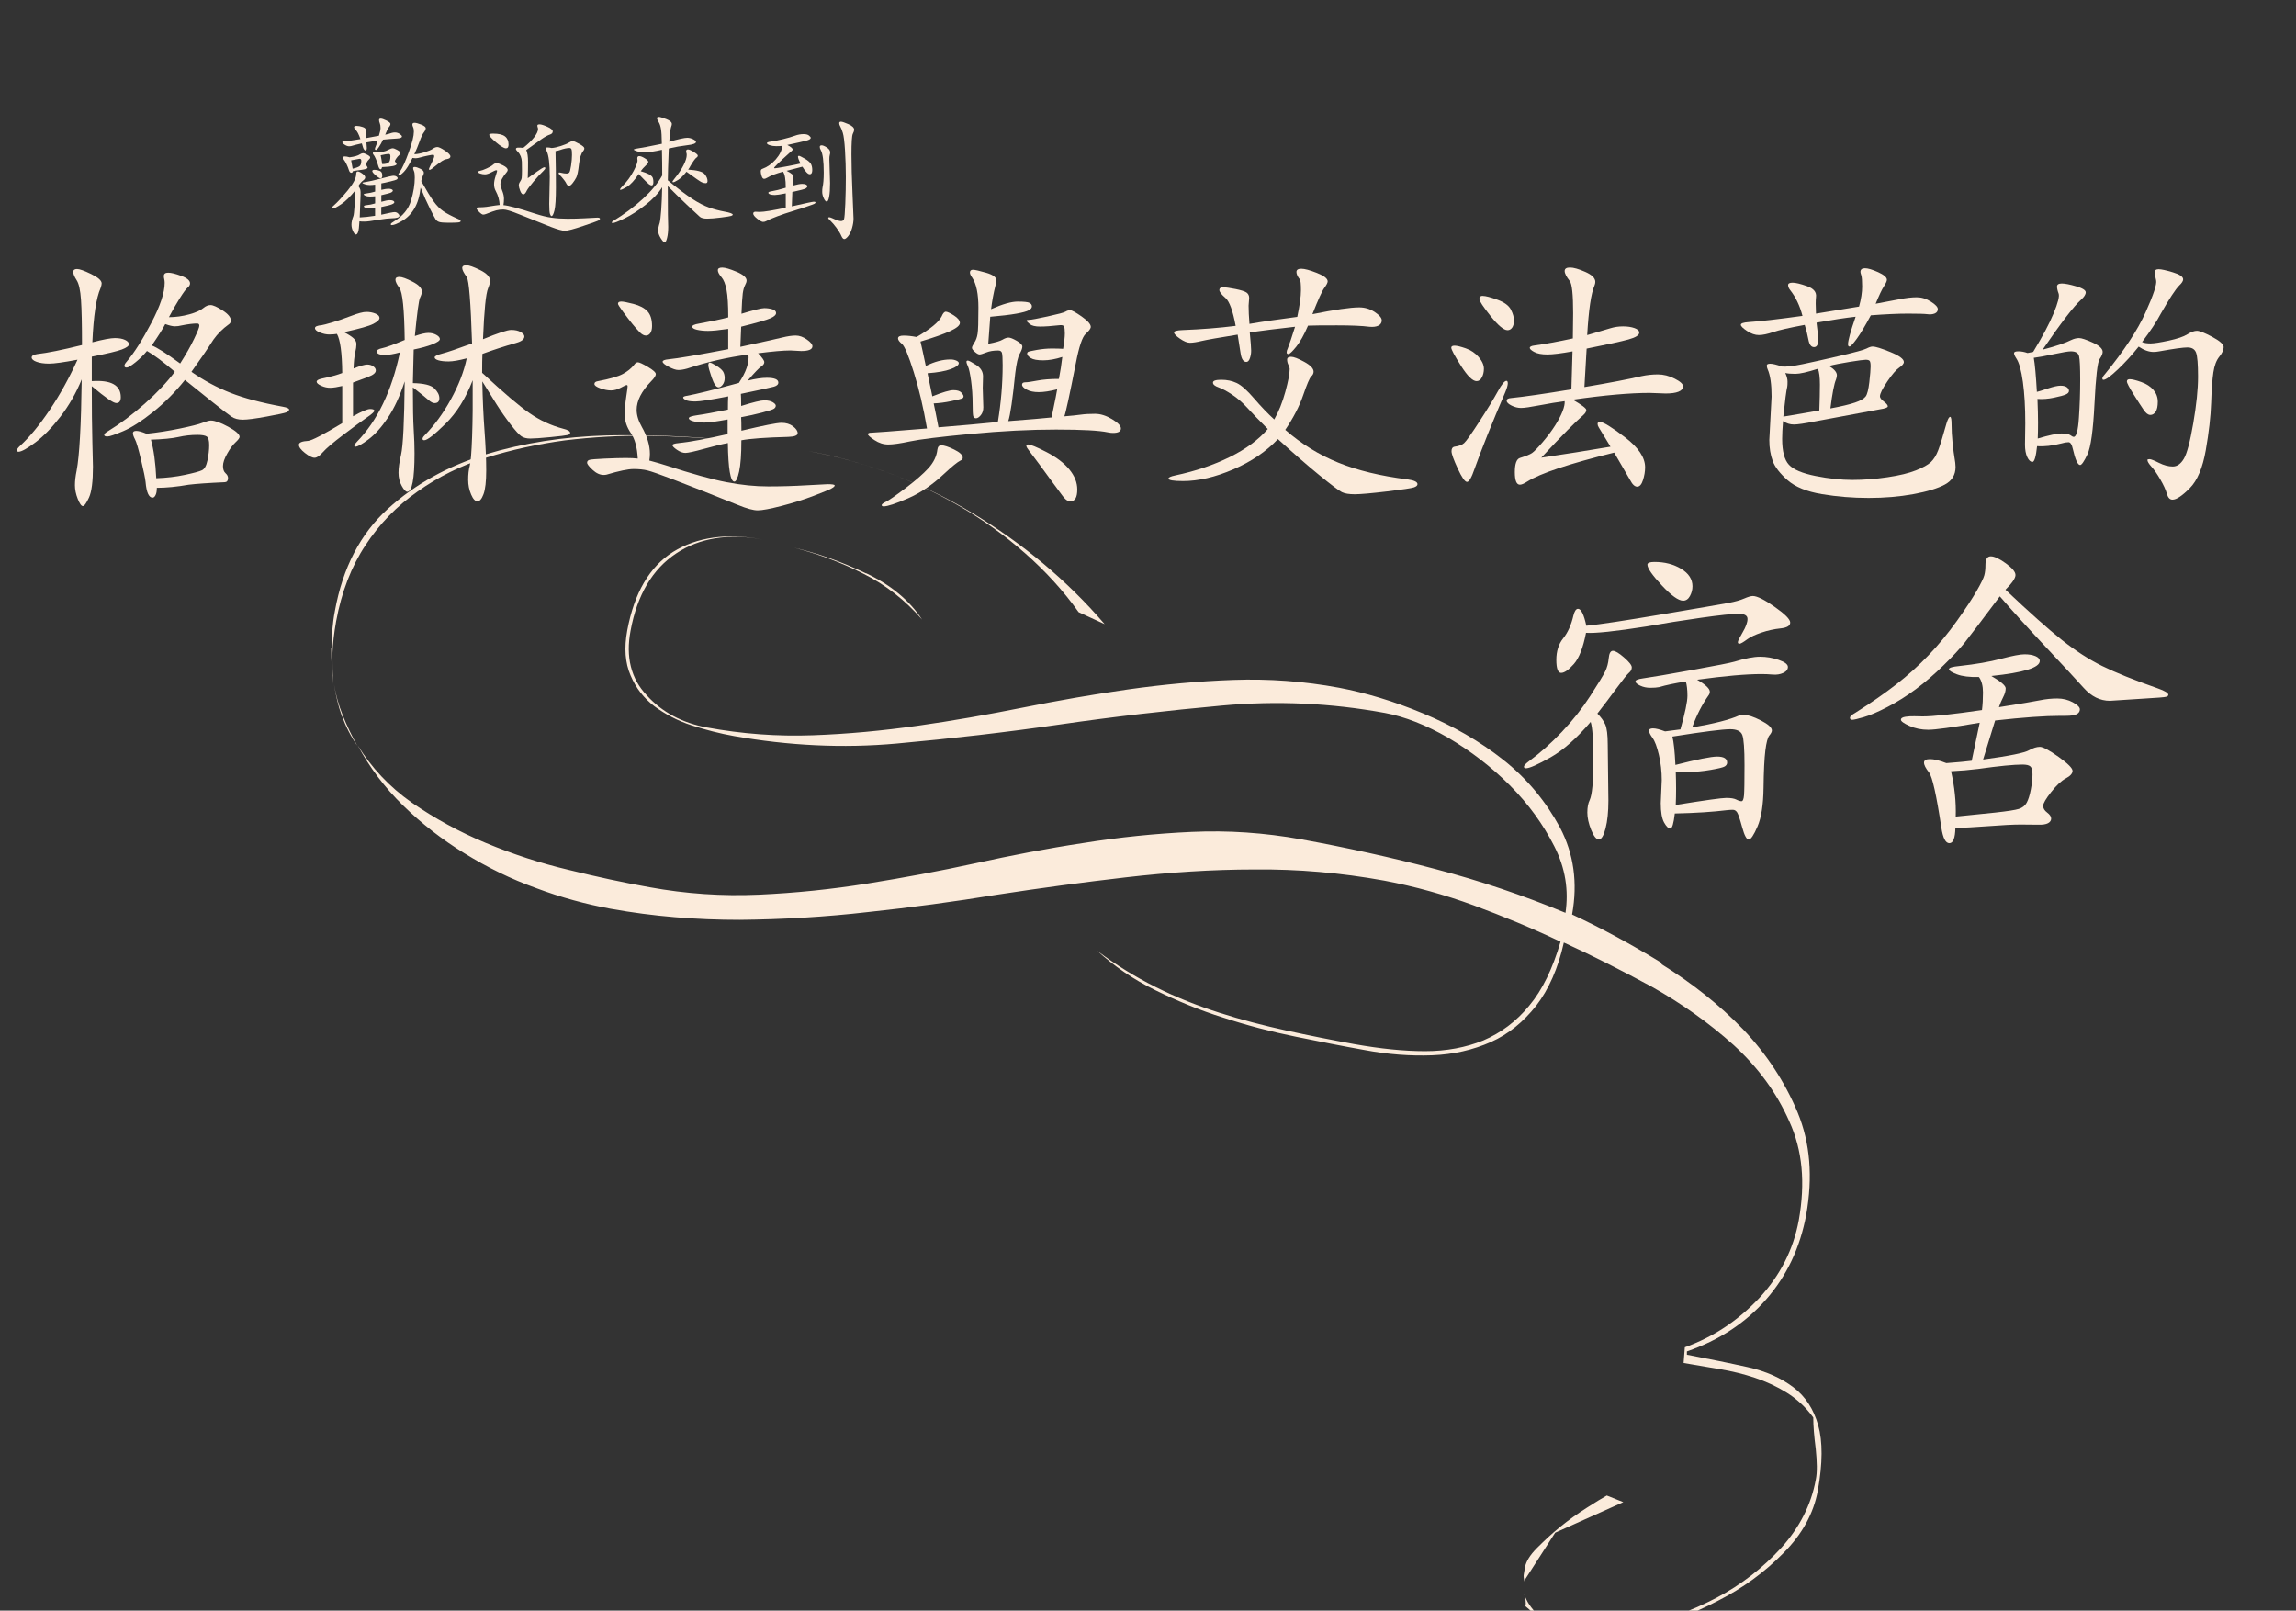 <?xml version="1.0" encoding="UTF-8"?>
<svg xmlns="http://www.w3.org/2000/svg" width="556" height="390" viewBox="0 0 556 390">
  <rect x="0" y="0" width="556" height="390" fill="#333333" stroke="none"/>
  <defs>
    <style>
      .cls-1 {
        fill: #fbebdb;
        stroke-width: 0px;
      }
    </style>
  </defs>
  <g id="swirl">
    <path class="cls-1" d="m80.3,157.03c0-2.9.2-6,.8-9.1,1.9-10.5,6.2-18.7,12.8-24.7,6.6-6,14.6-10.4,23.7-13.2,9.2-2.8,19-4.3,29.4-4.6,10.4-.2,20.4.2,29.9,1.2-6.4-.6-13.1-1-19.9-1.1-6.8-.1-13.5.3-20.2,1.1-6.6.9-13,2.3-19.1,4.2-6.1,1.9-11.7,4.7-16.6,8.2-5,3.5-9.2,7.8-12.6,13-3.4,5.1-5.8,11.3-7.1,18.4-.5,2.8-.8,5.4-.9,7.8,0,2.5,0,4.9.2,7.4-.3-2.9-.5-5.8-.5-8.7h0l.1.1Zm2.5,16.4c-.9-2.5-1.5-5.1-1.9-7.7.4,2.5,1.1,5,2.1,7.5s2.2,5,3.5,7.3c-1.6-2.3-2.8-4.7-3.7-7.2v.1Zm319.5,60c7.4,4.6,14,9.8,19.8,15.8,5.7,6,10.1,12.7,13.2,20.1,3.1,7.5,3.7,15.7,2.1,24.8-1.5,8-4.7,14.8-9.7,20.5s-11.4,9.9-19.2,12.6v.8c5.2,1,10.2,2,14.7,3s8.2,2.7,11.1,4.9c2.9,2.2,4.9,5.3,6,9.2,1.1,3.9,1.1,9.2-.1,15.8-1,5.5-3.8,10.6-8.3,15.1-4.5,4.6-9.8,8.5-15.9,11.6-6.1,3.2-12.3,5.5-18.9,6.9-6.5,1.4-12.3,1.7-17.4.8-2.3-.4-4.2-1.2-5.6-2.4-1.4-1.2-3-2.5-4.7-4,.2-.8,0-1.8-.3-3,.5,1.8,1.7,3.5,3.4,5.2,1.8,1.7,3.5,2.7,5.1,3,5.8,1.1,12,.9,18.8-.4,6.7-1.3,13.1-3.6,19.2-6.8,6.1-3.2,11.3-7.3,15.8-12.2,4.4-4.9,7.2-10.4,8.3-16.4.4-1.9.3-4.4,0-7.5-.4-3.1-.6-5.6-.6-7.6-1.8-2.5-4-4.5-6.4-6s-5-2.7-7.7-3.6-5.5-1.6-8.5-2.1-5.9-1-8.8-1.5l.3-3.8c6.9-2.5,12.8-6.4,18-11.9,5.1-5.5,8.3-11.8,9.6-18.9,1.6-9,.9-16.9-2.3-23.9-3.1-7-7.6-13.1-13.5-18.5-5.9-5.3-12.5-10-19.8-14.1-7.4-4-14.5-7.6-21.3-10.7-1.4,6.3-3.7,11.4-6.7,15.3-3.1,3.9-6.7,6.9-11,8.8-4.3,1.9-9,3-14.2,3.2s-10.7-.2-16.5-1.3c-5.1-.9-10.6-2-16.5-3.2s-11.7-2.7-17.5-4.6c-5.8-1.8-11.3-4.1-16.6-6.7-5.3-2.6-9.9-5.8-14-9.5,4.5,3.4,9.2,6.3,14.2,8.8s10.1,4.5,15.4,6.2,10.7,3.1,16.2,4.3,11,2.3,16.5,3.3c6.2,1.1,11.9,1.7,17.1,1.7s9.9-.9,14.1-2.6c4.2-1.8,8-4.6,11.1-8.4,3.2-3.8,5.7-9,7.6-15.5-6.9-3.3-14-6.2-21-8.8-7.1-2.6-14.3-4.6-21.7-6-10.5-1.9-20.9-2.8-31.3-2.7-10.4,0-20.8.7-31.2,1.9-10.4,1.2-20.8,2.6-31.2,4.2-10.4,1.7-20.8,3.1-31.2,4.2-10.4,1.2-20.8,1.8-31.2,1.9-10.4,0-20.8-.8-31.3-2.7-5.9-1.1-11.9-2.7-18-5-6.1-2.2-11.8-5-17.3-8.4-5.4-3.3-10.4-7.2-14.9-11.6-4.5-4.4-8.1-9.2-11-14.6,3.3,5.4,7.7,10.1,13.1,13.9,5.5,3.8,11.5,7.1,18,9.8s13.2,4.9,20,6.5c6.9,1.7,13.4,3.1,19.6,4.2,8.8,1.6,17.6,2.2,26.5,1.8,8.8-.4,17.6-1.3,26.3-2.7s17.4-3,26.1-4.9c8.7-1.9,17.4-3.6,26.1-4.9,8.7-1.4,17.5-2.3,26.3-2.7s17.6.2,26.5,1.8c11,2,21.9,4.4,32.5,7.2,10.7,2.8,21.1,6.3,31.5,10.6.8-5.4,0-10.8-2.7-16.1s-6.2-10.2-10.8-14.8c-4.5-4.5-9.5-8.3-14.9-11.5-5.4-3.1-10.5-5.1-15.3-6-13.1-2.4-26.2-3-39.4-1.8-13.2,1.2-26.3,2.7-39.4,4.6-13.1,1.9-26.2,3.4-39.4,4.6-13.2,1.2-26.3.5-39.4-1.8-3.4-.6-6.9-1.5-10.3-2.6-3.4-1.1-6.4-2.7-9-4.6-2.6-2-4.5-4.4-5.8-7.5-1.3-3-1.6-6.6-.8-10.9,1.7-9.1,5.4-15.4,11.1-19,5.8-3.6,13-4.6,21.7-3-8.3-1.5-15.3-.4-21,3.4s-9.4,10-11,18.7c-1.2,6.3.1,11.6,3.9,15.6,3.7,4.1,8.6,6.7,14.5,7.8,8.7,1.6,17.2,2.2,25.7,1.9,8.5-.3,16.9-1.1,25.4-2.3s17-2.7,25.5-4.4c8.5-1.7,17-3.2,25.5-4.4s17-2,25.5-2.3,17,.3,25.6,1.9c6.3,1.2,13.1,3.2,20.3,6.2,7.2,3,13.7,6.7,19.5,11.3,5.8,4.6,10.3,10.1,13.7,16.4,3.3,6.3,4.3,13.3,2.9,21,7.1,3.3,14.3,7.2,21.8,11.8h0l-.2.2Zm-167-109.3c12.3,7.4,23.1,16.4,32.2,27l-6.3-2.9c-3.7-5.2-8.1-10-13-14.3s-10.2-8.1-15.9-11.4-11.7-6.1-17.9-8.3c-6.2-2.2-12.4-3.9-18.6-5,14,2.6,27.2,7.5,39.5,14.9h0Zm-25.5,14.7c5.9,2.8,10.4,6.5,13.5,11.2-4.1-4.7-8.8-8.4-14.2-11.1-5.3-2.7-10.9-4.8-16.8-6.3,5.7,1.3,11.5,3.4,17.4,6.2h.1Zm159.2,242.4l.3-1.8c.3-1.4,1.2-2.9,2.9-4.6,1.7-1.7,3.5-3.4,5.6-5.1s4.2-3.2,6.4-4.6c2.2-1.4,3.8-2.4,4.9-3l4,1.6-16.5,7.4-7.4,11.5v.4c-.2-.7-.3-1.4-.2-1.8h0Z"/>
  </g>
  <g id="tw">
    <g>
      <path class="cls-1" d="m90.85,44.71c-.49.07-.93.1-1.33.1s-.79-.07-1.18-.2c-.39-.13-.58-.24-.58-.32s.32-.16.95-.25c.63-.09,1.81-.36,3.54-.81,1.73-.45,2.74-.68,3.04-.68s.54.07.73.2c.19.13.28.26.28.38s-.07.23-.22.33c-.14.1-.67.26-1.58.48-.91.22-1.63.38-2.16.47v1.56c.78-.18,1.34-.27,1.68-.27s.62.04.81.13c.2.09.3.2.3.33s-.12.27-.35.42c-.23.14-1.05.37-2.44.68v1.6c.95-.27,1.62-.4,2.01-.4s.68.05.86.15c.19.1.28.23.28.38s-.19.32-.58.48c-.39.17-1.25.38-2.58.65v1.86c1.82-.42,2.89-.63,3.21-.63s.6.11.83.32c.23.21.35.4.35.58,0,.38-.63.58-1.9.6-.6,0-1.67.12-3.23.37-1.6.29-2.69.43-3.29.43s-1.02-.02-1.26-.07c-.07,1.31-.17,2.17-.32,2.58-.14.41-.32.62-.53.62s-.44-.26-.7-.78c-.25-.52-.38-1.06-.38-1.63s.15-1.26.47-2.08c.09-.24.18-1.05.28-2.41.1-1.36.14-2.6.12-3.71-1.18,1.46-2.28,2.55-3.33,3.26s-1.74,1.06-2.09,1.06c-.13,0-.2-.05-.2-.17s.14-.29.43-.53c.86-.75,1.99-1.97,3.38-3.64,1.38-1.67,2.08-3.01,2.08-4.01,0-.42.13-.63.38-.63s.62.17,1.1.52c.48.34.71.65.71.91s-.18.53-.53.78c-.35.25-.73.69-1.13,1.31.27.38.43.69.48.93.06.24.07.69.05,1.33l-.2,5.35c1.04-.04,2.28-.18,3.72-.4v-1.86c-.38.04-.76.07-1.16.07s-.76-.04-1.08-.13c-.32-.09-.48-.21-.48-.37s.27-.25.8-.3c.53-.04,1.17-.18,1.93-.4v-1.73c-.42.04-.85.07-1.28.07s-.79-.06-1.06-.18c-.28-.12-.42-.24-.42-.35s.27-.19.8-.25c.53-.06,1.19-.19,1.96-.42v-1.7Zm.9-11.84c.27-.82.4-1.46.4-1.91s-.06-.83-.18-1.11c-.12-.29-.18-.55-.18-.78s.14-.35.42-.35.74.16,1.38.47c.64.31.96.58.96.81s-.12.49-.37.78c-.24.29-.54.9-.9,1.83.35-.07.61-.12.76-.17.62-.24,1.15-.37,1.58-.37s.83.12,1.18.37c.35.24.53.44.53.6,0,.29-.39.45-1.16.5-1.26.07-2.41.16-3.42.27-.31.67-.63,1.25-.96,1.75-.33.5-.58.75-.75.75s-.25-.08-.25-.23.07-.37.2-.65c.13-.28.29-.75.47-1.41l-2.73.47.1,1.36c0,.4-.12.6-.37.6-.09,0-.19-.09-.32-.27-.12-.18-.21-.38-.27-.61-.06-.23-.14-.52-.25-.85-1.22.27-1.96.45-2.23.55s-.55.15-.86.15-.66-.12-1.05-.37c-.39-.24-.58-.45-.58-.63s.27-.27.81-.27,1.73-.15,3.57-.47c-.4-1.17-.79-1.92-1.16-2.23-.24-.24-.37-.47-.37-.67s.21-.3.63-.3.91.09,1.48.28c.56.19.83.5.78.95-.04.44-.04,1.02,0,1.73l3.09-.57Zm-7.12,5.22c1.22-.15,2.06-.4,2.53-.73.29-.18.54-.27.75-.27s.55.13,1.03.38c.48.26.71.47.71.63s-.09.33-.27.48c-.44.4-.67.82-.67,1.26,0,.16.05.3.15.43.1.13.15.24.15.33,0,.22-.49.39-1.46.52-.98.12-1.67.23-2.09.32-.07.27-.19.4-.37.4-.27,0-.47-.22-.6-.65-.13-.43-.32-.9-.56-1.4-.24-.5-.45-.85-.62-1.05-.17-.2-.25-.39-.25-.58s.15-.28.45-.28.67.07,1.11.2Zm.76,2.76c.93-.22,1.51-.45,1.75-.68.23-.23.35-.65.35-1.25,0-.31-.14-.47-.43-.47l-2.03.37.37,2.03Zm5.29.27c.22,0,.51.04.86.12.35.08.62.21.78.4.17.19.25.49.25.91s-.13.63-.38.63-.66-.24-1.21-.71c-.55-.48-.83-.82-.83-1.03s.18-.32.53-.32Zm.7-4.22c1.24-.11,2.04-.28,2.39-.5.62-.33,1.06-.5,1.31-.5s.63.14,1.13.42c.5.28.75.52.75.71s-.11.38-.32.55c-.21.17-.43.42-.66.75-.23.33-.35.56-.35.7,0,.09.07.19.2.3.13.11.2.24.2.4,0,.4-1.18.64-3.52.73-.07.35-.18.53-.33.53-.24,0-.44-.29-.6-.88-.16-.59-.35-1.14-.58-1.66-.23-.52-.41-.84-.53-.96-.12-.12-.18-.25-.18-.38,0-.2.12-.3.37-.3s.49.03.73.1Zm1.16,2.83c.73,0,1.25-.12,1.55-.35.3-.23.45-.75.45-1.55,0-.38-.13-.56-.4-.56-.35,0-1.01.11-1.96.33.11.49.23,1.2.37,2.13Zm9.31,5.69c-.22,2.04-.71,3.71-1.48,5.02-.76,1.31-1.74,2.31-2.93,3.01-1.19.7-2.03,1.05-2.54,1.05-.18,0-.27-.07-.27-.22s.28-.38.83-.71c2.11-1.29,3.46-2.95,4.07-4.99.61-2.04.91-3.9.91-5.59,0-.78-.07-1.3-.2-1.58-.13-.28-.2-.51-.2-.7s.14-.28.42-.28.71.14,1.3.42c.59.28.88.6.88.98,0,.18-.08.44-.25.78-.17.34-.29.76-.38,1.25,1.24,2.22,2.23,3.84,2.98,4.87.74,1.03,1.52,1.83,2.34,2.39.82.57,2.03,1.2,3.62,1.91.4.16.6.32.6.5s-.21.29-.63.33c-.42.04-1.2.07-2.33.07s-1.88-.07-2.26-.2c-.38-.13-.66-.35-.86-.66s-.66-1.18-1.38-2.61c-.72-1.43-1.47-3.11-2.24-5.04Zm-1.96-7.18c-.8,1.64-1.49,2.76-2.08,3.36-.59.6-1,.9-1.25.9-.09,0-.13-.06-.13-.18s.13-.37.4-.75c.62-.89,1.34-2.47,2.16-4.74.82-2.27,1.23-3.92,1.23-4.94,0-.49-.06-.85-.18-1.1-.12-.24-.18-.45-.18-.63,0-.29.17-.43.52-.43s.88.14,1.61.43,1.1.58,1.1.88-.15.64-.45,1.01c-.3.38-.64,1.1-1.03,2.18-.39,1.08-.81,2.11-1.28,3.11.71-.02,1.53-.18,2.48-.47.94-.29,1.61-.57,1.99-.85.39-.28.76-.42,1.11-.42s.97.29,1.85.88c.88.59,1.31,1.05,1.31,1.4s-.31.56-.93.65c-.33.04-.71.2-1.13.47-.42.27-1.22.88-2.39,1.83-.27.2-.45.3-.57.3s-.17-.05-.17-.17.05-.28.17-.5c.73-1.46,1.1-2.33,1.1-2.59s-.09-.4-.27-.4-.59.07-1.25.2c-.65.13-1.24.27-1.75.42-.51.14-.89.22-1.15.22s-.54-.02-.85-.07Z"/>
      <path class="cls-1" d="m121.91,49.67c1.29.11,3.81.79,7.58,2.03,1.55.51,2.92.85,4.11,1.01,1.19.17,2.45.25,3.81.25s2.68-.03,3.99-.1l3.26-.17c.42,0,.63.1.63.3,0,.11-.09.23-.27.35-.18.12-1.43.58-3.76,1.36-2.33.79-3.81,1.18-4.46,1.18s-1.77-.31-3.39-.93l-7.68-3.06c-1.91-.78-3.18-1.16-3.82-1.16s-1.22.07-1.73.2c-.51.13-1.32.42-2.43.86-.29.11-.54.17-.75.17s-.53-.21-.95-.62c-.42-.41-.63-.69-.63-.83s.06-.23.18-.27c.12-.03.37-.05.75-.05.78,0,1.97-.14,3.59-.43.27-.04.62-.09,1.06-.13-.07-1.22-.39-2.35-.96-3.39-.27-.49-.4-1.02-.4-1.6s.12-1.24.37-1.99c.24-.75.37-1.18.37-1.28s-.08-.15-.23-.15-.54.17-1.16.5c-.62.33-1.14.5-1.55.5s-.8-.07-1.18-.2c-.38-.13-.56-.26-.56-.38s.18-.22.55-.28.9-.26,1.61-.58c.71-.32,1.21-.61,1.51-.88s.6-.4.9-.4.82.18,1.56.55c.74.37,1.11.74,1.11,1.11,0,.16-.07.31-.2.47-1.04,1.22-1.56,2.21-1.56,2.96,0,.33.14.86.43,1.58.29.72.43,1.36.43,1.91s-.04,1.09-.13,1.6Zm-2.49-17.32c1.35,0,2.31.23,2.88.68.57.45.85,1.11.85,1.98,0,.6-.21.9-.63.9-.47,0-1.26-.48-2.38-1.43-1.12-.95-1.68-1.57-1.68-1.86,0-.18.32-.27.96-.27Zm7.28,3.46c1.15-.91,2.04-1.77,2.66-2.58.62-.81.93-1.48.93-2.01,0-.11-.03-.23-.08-.37-.06-.13-.08-.29-.08-.47s.18-.27.55-.27.99.19,1.86.58c.88.39,1.31.76,1.31,1.13s-.24.62-.71.77-1.14.5-1.98,1.08c-.84.58-2.08,1.46-3.72,2.66.29.64.43,1.6.43,2.88s-.02,2.59-.07,3.94c1.82-1.31,2.91-2.08,3.29-2.31.38-.23.63-.35.76-.35s.2.07.2.22-.16.37-.47.68c-.73.69-1.53,1.55-2.39,2.59-.86,1.04-1.4,1.75-1.6,2.13-.29.64-.58.96-.86.96s-.54-.29-.77-.88c-.22-.59-.33-1.02-.33-1.31s.1-.59.32-.9c.21-.31.34-.59.38-.85.04-.25.07-.88.07-1.86s-.01-1.7-.03-2.14c-.02-.44-.11-.87-.27-1.28-.16-.41-.39-.77-.7-1.08-.31-.31-.47-.54-.47-.7,0-.22.2-.33.6-.33s.79.02,1.16.07Zm6.85.03c.64-.04,1.41-.21,2.29-.5.89-.29,1.52-.55,1.9-.8.38-.24.7-.37.96-.37s.8.23,1.6.68c.8.45,1.2.8,1.2,1.05s-.09.47-.27.67c-.51.58-.85,1.66-1.03,3.26-.18,1.6-.39,2.63-.63,3.11-.24.48-.54.94-.9,1.4-.35.45-.66.68-.91.68s-.5-.28-.75-.83c-.11-.2-.32-.49-.63-.88-.31-.39-.57-.68-.78-.88-.21-.2-.32-.37-.32-.52s.13-.18.4-.12c.66.16,1.15.23,1.46.23s.54-.08.7-.23c.15-.15.3-.72.45-1.7.14-.98.22-1.83.22-2.56s-.04-1.2-.13-1.4c-.09-.2-.25-.3-.5-.3s-.58.04-1,.13c-.42.09-.81.2-1.16.33-.35.13-.75.23-1.2.3.07,3.04.1,5.95.1,8.74s-.12,4.65-.35,5.59c-.23.93-.47,1.4-.71,1.4-.13,0-.26-.17-.38-.52-.12-.34-.18-1.15-.18-2.41l.13-6.55c0-3.19-.25-5.29-.76-6.28-.13-.27-.2-.48-.2-.63s.13-.23.4-.23.6.04,1,.13Z"/>
      <path class="cls-1" d="m160.31,36.27c-1.8.4-3.13.6-4.01.6s-1.56-.08-2.06-.25c-.5-.17-.75-.29-.75-.38s.17-.17.5-.23l2.49-.43c1.35-.27,2.62-.52,3.79-.76-.02-1.75-.09-2.97-.22-3.66-.12-.69-.31-1.24-.57-1.65s-.38-.71-.38-.91.14-.3.43-.3.89.18,1.8.53c.91.35,1.36.75,1.36,1.2,0,.18-.07.44-.2.8-.16.53-.3,1.7-.43,3.49,2.26-.64,3.71-.96,4.36-.96.47,0,.94.12,1.41.35.48.23.71.45.71.65,0,.38-.73.65-2.18.81-1.45.17-2.92.43-4.41.78-.16,3.97-.23,6.54-.23,7.71,2.42,2,4.38,3.49,5.9,4.47,1.52.99,2.87,1.69,4.06,2.11,1.19.42,2.44.75,3.77,1,1.33.24,1.99.49,1.99.73,0,.11-.12.21-.37.3-.24.09-1.08.22-2.49.4s-2.53.27-3.34.27-1.39-.14-1.75-.43l-3.19-2.96c-1.8-1.71-3.32-3.2-4.59-4.49,0,3.41.01,5.73.03,6.95l.07,2.93c0,1.04-.09,1.93-.27,2.66-.18.73-.37,1.1-.58,1.1s-.53-.34-.95-1.01c-.42-.68-.63-1.27-.63-1.8s.12-1.17.37-1.94c.13-.51.25-1.55.37-3.13.11-1.57.19-3.4.23-5.49-.89,1.44-2.23,2.87-4.02,4.27-1.8,1.41-3.48,2.49-5.05,3.26s-2.55,1.15-2.93,1.15c-.13,0-.2-.05-.2-.15s.12-.23.37-.38c2.66-1.62,5.05-3.4,7.17-5.35,2.12-1.95,3.67-3.83,4.67-5.65,0-2.06-.02-4.12-.07-6.18Zm-5.65,5.88c-1.02,1.53-1.95,2.55-2.79,3.06-.84.51-1.39.76-1.63.76-.07,0-.1-.02-.1-.07,0-.15.27-.51.8-1.06.95-.95,1.79-2.11,2.51-3.47s1.02-2.27.91-2.71c-.02-.11-.03-.22-.03-.33,0-.35.16-.53.48-.53s.76.17,1.33.52c.56.34.85.63.85.86s-.22.55-.67.96-.83.85-1.16,1.31c.84.24,1.48.48,1.93.71.44.23.74.48.9.73.15.26.23.65.23,1.2s-.14.81-.43.81c-.16,0-.37-.09-.63-.28-.27-.19-1.1-1.01-2.49-2.48Zm11.57-.56c-.75.95-1.43,1.61-2.03,1.98-.6.37-.98.55-1.13.55s-.23-.02-.23-.07c0-.13.18-.41.53-.83.95-1.17,1.68-2.26,2.18-3.26s.75-1.81.75-2.43c0-.2-.02-.37-.07-.5-.04-.13-.07-.25-.07-.37,0-.31.14-.47.43-.47s.76.2,1.41.6c.65.4.98.69.98.88s-.1.35-.3.48c-.31.2-.81.89-1.5,2.06-.09.22-.27.51-.53.86,2.15.13,3.47.49,3.96,1.06.49.58.73,1.14.73,1.7,0,.35-.15.53-.45.53s-.62-.08-.96-.23c-.34-.15-1.58-1.01-3.71-2.56Z"/>
      <path class="cls-1" d="m191.73,49.97c3.28-.75,5.06-1.13,5.34-1.13s.42.06.42.17-.08.22-.25.32c-.17.1-.9.37-2.21.81-1.31.44-2.46.81-3.44,1.1-.99.29-2.1.66-3.34,1.13-1.24.47-2.12.84-2.63,1.13-.27.16-.54.23-.83.23s-.76-.25-1.41-.76c-.65-.51-.98-.93-.98-1.26,0-.35.28-.5.83-.43.22.02.45.03.7.03,1.04,0,3.16-.34,6.35-1.03v-3.46c-1.33.27-2.22.4-2.66.4s-.81-.05-1.11-.15-.45-.23-.45-.4.34-.3,1.01-.4c.68-.1,1.75-.37,3.21-.81,0-2.02-.22-3.31-.67-3.89-1.71.47-2.96.94-3.76,1.43-.31.2-.59.3-.83.3s-.44-.22-.58-.67c-.14-.44-.22-.83-.22-1.15s.14-.53.43-.61c1.17-.42,2.24-1.18,3.21-2.28.96-1.1,1.49-2.19,1.58-3.27-.4.04-.89.07-1.48.07s-1.11-.08-1.56-.23c-.45-.15-.68-.32-.68-.5s.33-.3.98-.38c.65-.08,1.6-.27,2.83-.56,1.23-.3,2.21-.58,2.93-.85s1.44-.4,2.14-.4c.6,0,1.04.12,1.31.35.28.23.42.42.42.55,0,.27-.35.49-1.06.68-.71.19-2.25.54-4.62,1.05.86.44,1.3.81,1.3,1.1,0,.11-.07.22-.2.33l-.5.43c-2.53,2.28-3.79,3.51-3.79,3.69,0,.07.07.1.2.1.2,0,1.11-.15,2.74-.45,1.63-.3,2.79-.54,3.47-.71-.42-.78-.63-1.33-.63-1.66,0-.13.08-.2.23-.2s.61.22,1.36.65c.75.43,1.25.84,1.5,1.23.24.39.37.91.37,1.58s-.21,1-.63,1-1.01-.61-1.76-1.83c-1.86.47-3.14.8-3.82,1,1.22.6,1.77,1.11,1.66,1.53-.09.53-.16,1.22-.2,2.06,1.09-.29,1.85-.43,2.28-.43s.75.06.96.17c.21.11.32.25.32.42s-.12.33-.37.5c-.24.17-1.33.46-3.26.88l-.13,3.52Zm9.11-11.4l.17,5.79c0,1.4-.07,2.49-.22,3.27-.14.79-.34,1.18-.58,1.18s-.49-.27-.73-.81c-.24-.54-.37-1.05-.37-1.51s.02-.82.07-1.06c.2-.89.3-2.09.3-3.62,0-2.81-.24-4.64-.73-5.49-.16-.27-.23-.52-.23-.76s.15-.37.45-.37.72.17,1.26.52c.54.34.81.75.81,1.21,0,.18-.03.38-.1.61-.07.23-.1.58-.1,1.05Zm5.35-1.06c0,2.37.08,5.48.25,9.33.17,3.85.25,5.88.25,6.1,0,.69-.12,1.44-.35,2.26-.23.82-.54,1.47-.93,1.96-.39.49-.71.73-.96.73s-.5-.27-.73-.81c-.23-.54-.62-1.18-1.15-1.9-.53-.72-1-1.27-1.4-1.65-.4-.38-.6-.63-.6-.75s.08-.18.23-.18.38.07.67.2c1.06.49,1.78.73,2.16.73s.63-.14.75-.43c.12-.29.23-1.55.32-3.77.09-2.23.13-4.4.13-6.52s-.07-4.24-.2-6.38c-.13-2.14-.31-3.56-.53-4.26-.22-.7-.42-1.2-.6-1.51-.18-.31-.27-.59-.27-.83s.14-.37.43-.37.89.21,1.81.61c.92.41,1.38.86,1.38,1.35,0,.22-.11.55-.33.98-.22.43-.33,2.13-.33,5.1Z"/>
    </g>
    <g>
      <path class="cls-1" d="m22.37,82.88c2.63-.68,4.45-1.02,5.45-1.02s1.82.15,2.45.44c.64.3.95.65.95,1.06s-.57.83-1.7,1.26c-1.14.43-3.57,1.01-7.29,1.74v5.93c4.68-.32,7.02.98,7.02,3.88,0,.95-.36,1.43-1.09,1.43-.36,0-1.02-.33-1.98-.99-.95-.66-2.27-1.69-3.95-3.1,0,5.32.04,9.85.14,13.6.09,3.75.14,5.71.14,5.89,0,3.59-.32,6.08-.95,7.46-.64,1.39-1.14,2.08-1.5,2.08s-.77-.58-1.23-1.74c-.46-1.16-.68-2.26-.68-3.31s.14-2.23.41-3.54c.68-3.59,1.09-10.95,1.23-22.08-1.36,3.32-3.08,6.31-5.14,9-2.07,2.68-4.1,4.77-6.1,6.27-2,1.5-3.36,2.25-4.09,2.25-.23,0-.34-.12-.34-.38s.25-.6.75-1.06c2.32-2.13,4.71-5.04,7.19-8.72,2.48-3.68,4.71-7.72,6.71-12.13-3.36.64-5.66.95-6.88.95s-2.24-.15-3.03-.44c-.8-.29-1.19-.65-1.19-1.06s.45-.68,1.36-.82c2.45-.27,6.06-1,10.83-2.18,0-4.95-.08-8.6-.24-10.94-.16-2.34-.51-3.93-1.06-4.77-.54-.84-.82-1.5-.82-1.98s.31-.72.92-.72,1.76.41,3.44,1.23c1.68.82,2.52,1.57,2.52,2.25,0,.27-.09.66-.27,1.16-1.05,2.36-1.7,6.72-1.98,13.08Zm23.99,7.16c3,2.09,6.14,3.78,9.44,5.08,3.29,1.29,7.53,2.42,12.71,3.37,1,.18,1.5.41,1.5.68s-.23.5-.68.68c-.45.18-2.04.52-4.77,1.02-2.73.5-4.65.75-5.76.75s-2.02-.24-2.73-.72c-.71-.48-2.28-1.69-4.74-3.65l-6.54-5.25c-2.36,2.95-4.94,5.54-7.73,7.77-2.79,2.23-5.2,3.77-7.22,4.63-2.02.86-3.29,1.29-3.82,1.29s-.78-.12-.78-.38.32-.56.95-.92c2.91-1.77,5.86-3.99,8.86-6.64,3-2.66,5.43-5.24,7.29-7.73-2.82-2.41-5.07-4.09-6.75-5.04-.77.95-1.69,1.86-2.76,2.73-1.07.86-1.78,1.29-2.15,1.29s-.55-.14-.55-.41.18-.61.55-1.02c1.82-2.13,3.8-5.26,5.96-9.37,2.16-4.11,3.24-7.35,3.24-9.71,0-.32-.03-.61-.1-.89-.07-.27-.1-.52-.1-.75,0-.55.35-.82,1.06-.82s1.76.26,3.17.78c1.41.52,2.11,1.12,2.11,1.81,0,.36-.19.71-.58,1.02-.39.32-1.02,1.18-1.91,2.59-.89,1.41-1.76,2.93-2.62,4.57,1.64,0,3.27-.23,4.91-.68,1.64-.45,2.79-.98,3.48-1.57.54-.45,1.11-.68,1.7-.68s1.56.43,2.9,1.29c1.34.86,2.01,1.68,2.01,2.45,0,.41-.18.73-.54.95-1.45,1.05-2.68,2.27-3.68,3.68-1.36,2.14-3.13,4.73-5.31,7.77Zm-10.9,14.99c2.63-.27,5.33-.69,8.08-1.26,2.75-.57,4.59-1.03,5.52-1.4.93-.36,1.6-.54,2.01-.54.95,0,2.35.5,4.19,1.5,1.84,1,2.76,1.82,2.76,2.45,0,.27-.33.72-.99,1.33-.66.61-1.33,1.52-2.01,2.73-.68,1.2-1.02,2.2-1.02,3s.2,1.37.61,1.74c.41.36.61.75.61,1.16,0,.64-.25.98-.75,1.02-4.04.18-6.97.39-8.79.61-2.86.5-5.43.75-7.7.75,0,.77-.1,1.36-.31,1.77-.2.41-.44.61-.72.61-.91,0-1.48-1.27-1.7-3.82-.09-.86-.45-2.63-1.09-5.32-.64-2.68-1.12-4.34-1.46-4.97-.34-.64-.51-1.13-.51-1.5s.27-.55.82-.55,1.36.23,2.45.68Zm2.39,10.77c2.5-.09,4.81-.36,6.95-.82,2.13-.45,3.51-.83,4.12-1.12.61-.29,1.06-1.1,1.33-2.42.27-1.32.41-2.53.41-3.65s-.19-1.81-.58-2.08c-.39-.27-1.15-.41-2.28-.41-1.54,0-3.07.17-4.57.51s-3.73.56-6.68.65c.68,2.41,1.11,5.52,1.29,9.34Zm5.79-27.8c1.36-2.13,2.48-4.1,3.34-5.89.86-1.79,1.29-2.87,1.29-3.24s-.18-.54-.54-.54c-.95,0-2.23.16-3.82.48-.5.14-1.02.2-1.57.2s-1.32-.18-2.32-.54c-.64,1.23-1.73,2.95-3.27,5.18,1.23.45,3.52,1.91,6.88,4.36Z"/>
      <path class="cls-1" d="m85.47,100.81c2.09-1.18,3.48-1.77,4.16-1.77s1.02.14,1.02.41-.6.82-1.81,1.64c-1.2.82-3.09,2.2-5.66,4.16-2.57,1.95-4.24,3.37-5.01,4.26-.77.89-1.44,1.33-2.01,1.33s-1.34-.39-2.32-1.16c-.98-.77-1.46-1.43-1.46-1.98s.75-.86,2.25-.95c.91-.09,3.66-1.52,8.25-4.29v-9c-1.14.27-2.08.42-2.83.44-.75.02-1.5-.14-2.25-.48s-1.12-.67-1.12-.99.41-.57,1.23-.75c2.18-.45,3.84-.91,4.97-1.36-.05-4.91-.48-8.06-1.29-9.47-.54.09-1.17.14-1.87.14s-1.45-.16-2.25-.48c-.8-.32-1.19-.67-1.19-1.06s.54-.62,1.64-.72c.32-.04,1.15-.26,2.49-.65,1.34-.39,2.86-.91,4.57-1.57,1.7-.66,2.95-.99,3.75-.99s1.52.14,2.18.41c.66.27.99.62.99,1.06s-.5.91-1.5,1.43c-1,.52-3.36,1.19-7.09,2.01,1.04.54,1.81,1.03,2.28,1.46.48.43.72.91.72,1.43s-.1,1.24-.31,2.15c-.2.91-.33,2.16-.38,3.75,1.64-.64,2.74-.95,3.31-.95s1.06.15,1.47.44c.41.3.61.62.61.99s-.24.71-.72,1.02c-.48.32-2.08.95-4.8,1.91v8.18Zm14.51-8.04c2.63.05,4.36.47,5.18,1.26.82.8,1.23,1.59,1.23,2.39s-.39,1.19-1.16,1.19c-.41,0-.91-.26-1.5-.78-.59-.52-1.84-1.53-3.75-3.03,0,4.68.07,8.09.2,10.22.14,2.14.2,4.04.2,5.72,0,6.22-.59,9.34-1.77,9.34-.36,0-.81-.48-1.33-1.43-.52-.95-.78-2.01-.78-3.17s.2-2.6.61-4.33c.5-2.18.79-8.11.89-17.79-1.18,3.59-2.54,6.53-4.09,8.82-1.54,2.29-3.1,4.03-4.67,5.21-1.57,1.18-2.62,1.77-3.17,1.77-.18,0-.27-.09-.27-.27s.2-.48.61-.89c5-5.13,8.47-12.36,10.43-21.67-1.45.41-2.66.61-3.61.61-1.32,0-1.98-.27-1.98-.82,0-.36.44-.64,1.33-.82.89-.18,2.69-.84,5.42-1.98-.09-7.4-.52-11.61-1.29-12.61-.64-.86-.95-1.52-.95-1.98s.32-.68.95-.68,1.7.39,3.2,1.16c1.5.77,2.25,1.57,2.25,2.38,0,.41-.15.91-.44,1.5-.3.59-.72,3.68-1.26,9.27,1.45-.5,2.54-.75,3.27-.75s1.37.16,1.94.48c.57.32.85.66.85,1.02s-.6.78-1.81,1.26c-1.2.48-2.72.9-4.53,1.26l-.2,8.11Zm16.83-2.45c5.13,4.77,8.95,8.02,11.45,9.74,2.5,1.73,5.2,2.98,8.11,3.75,1.14.27,1.7.61,1.7,1.02,0,.23-.22.4-.65.51-.43.11-1.82.28-4.16.51-2.34.23-3.95.34-4.84.34s-1.6-.18-2.15-.54c-.54-.36-1.41-1.31-2.59-2.83-1.18-1.52-2.32-3.15-3.41-4.87l-3.48-5.59c.09,4.36.27,8.36.54,11.99.27,3.64.41,6.8.41,9.51s-.22,4.63-.65,5.79c-.43,1.16-.92,1.74-1.47,1.74s-1.06-.54-1.53-1.64-.72-2.28-.72-3.58.12-2.4.37-3.31c.25-.91.44-3.28.58-7.12.14-3.84.18-8.39.14-13.66-1.68,4.36-3.87,7.87-6.58,10.53-2.7,2.66-4.42,3.99-5.15,3.99-.27,0-.41-.11-.41-.34s.16-.5.48-.82c2.36-2.41,4.49-5.31,6.37-8.72,1.88-3.41,3.17-6.72,3.85-9.95-1.91.5-3.37.75-4.4.75s-1.84-.09-2.45-.27c-.61-.18-.92-.42-.92-.72s.61-.6,1.84-.92c1.23-.32,3.63-1.13,7.22-2.45-.32-9.95-.75-15.31-1.29-16.08-.73-1-1.09-1.73-1.09-2.18s.33-.68.99-.68,1.78.4,3.37,1.19c1.59.8,2.38,1.65,2.38,2.56,0,.46-.16,1.07-.48,1.84-.54,1.27-.95,5.38-1.23,12.33,3.63-1.5,5.92-2.25,6.85-2.25s1.69.17,2.28.51c.59.34.89.69.89,1.06,0,.68-.66,1.2-1.98,1.57-3,.86-5.72,1.75-8.18,2.66-.05,1.05-.07,2.59-.07,4.63Z"/>
      <path class="cls-1" d="m157.22,111.51c1.68.45,3.09.86,4.23,1.23,6.13,2,10.97,3.34,14.51,4.02,3.54.68,6.89,1.02,10.05,1.02s6.25-.09,9.27-.27c3.02-.18,4.74-.27,5.15-.27,1.13,0,1.7.1,1.7.31s-.27.45-.82.75c-.54.29-1.98.89-4.29,1.77s-4.88,1.69-7.7,2.42c-2.82.73-4.76,1.09-5.83,1.09s-2.65-.43-4.74-1.29c-7.27-2.91-12.52-4.97-15.74-6.2-3.23-1.23-5.3-1.95-6.23-2.18-.93-.23-2.06-.34-3.37-.34s-3.5.45-6.54,1.36c-.23.05-.45.07-.68.07-.91,0-1.81-.41-2.69-1.23-.89-.82-1.33-1.4-1.33-1.74s.19-.57.58-.68c.39-.11,1.64-.21,3.75-.31,2.11-.09,3.79-.14,5.04-.14s2.21.05,2.9.14c-.14-2.68-.69-4.74-1.67-6.17-.98-1.43-1.47-2.87-1.47-4.33s.11-2.93.34-4.43c.23-1.5.34-2.35.34-2.56s-.08-.31-.24-.31-.64.22-1.43.65c-.8.43-1.58.65-2.35.65s-1.64-.17-2.59-.51c-.95-.34-1.43-.69-1.43-1.06s.29-.59.89-.68c2.86-.54,4.86-1.12,6-1.74,1.14-.61,2.04-1.35,2.73-2.21.27-.41.58-.61.92-.61s1.15.37,2.42,1.12c1.27.75,1.91,1.33,1.91,1.74s-.39,1-1.16,1.77c-2.32,2.41-3.48,4.7-3.48,6.88,0,1.27.41,2.64,1.23,4.09,1.32,2.32,1.98,4.52,1.98,6.61,0,.5-.05,1.02-.14,1.57Zm-6.81-38.5c.5,0,1.5.19,3,.58,1.5.39,2.62.98,3.37,1.77.75.8,1.12,1.99,1.12,3.58,0,.73-.14,1.29-.41,1.7-.27.41-.64.61-1.09.61s-.94-.26-1.46-.78c-.52-.52-1.12-1.2-1.81-2.04-.68-.84-1.43-1.82-2.25-2.93-.82-1.11-1.23-1.76-1.23-1.94,0-.36.25-.54.75-.54Zm28.89,10.97c5.45-1.18,8.82-1.93,10.12-2.25,1.29-.32,2.38-.48,3.27-.48s1.78.32,2.69.95c.91.64,1.36,1.18,1.36,1.64,0,.77-.91,1.16-2.73,1.16l-2.59-.14c-1.73,0-4.34.23-7.84.68,1,1.05,1.5,1.76,1.5,2.15s-.25.74-.75,1.06c-.5.32-1.59,1.45-3.27,3.41,1.86-.45,3.41-.68,4.63-.68,1.86,0,2.79.39,2.79,1.16,0,.45-.35.78-1.06.99-.71.2-3.37.78-8.01,1.74.04.46.07,1.43.07,2.93,2.91-.91,4.78-1.36,5.62-1.36s1.51.15,2.01.44c.5.3.75.58.75.85s-.14.51-.41.72c-.27.2-1.24.52-2.9.95-1.66.43-3.35.81-5.08,1.12.04.5.07,1.59.07,3.27,5.36-1.27,8.6-1.91,9.71-1.91s2.04.28,2.79.85c.75.57,1.12,1.12,1.12,1.67s-.77.84-2.32.89c-5.36.14-9.13.41-11.31.82,0,3.41-.18,5.93-.54,7.56-.36,1.64-.75,2.45-1.16,2.45-.95,0-1.48-3.11-1.57-9.34-1.45.27-3.37.74-5.76,1.4-2.39.66-3.9.99-4.53.99s-1.32-.25-2.04-.75c-.73-.5-1.09-.87-1.09-1.12s.5-.42,1.5-.51c2.95-.32,6.9-1.04,11.86-2.18v-3.54c-2.68.5-4.54.75-5.59.75s-1.94-.1-2.69-.31c-.75-.2-1.12-.45-1.12-.75s.74-.54,2.21-.75c1.48-.2,3.9-.65,7.26-1.33,0-1.41.02-2.48.07-3.2-4.18.82-6.83,1.23-7.94,1.23s-1.89-.11-2.32-.34c-.43-.23-.65-.43-.65-.61s.27-.32.82-.41c2.32-.41,6.54-1.45,12.67-3.13,1.77-2.63,2.54-4.93,2.32-6.88-5.13.68-10.08,1.82-14.86,3.41-.82.23-1.52.34-2.11.34s-1.37-.26-2.35-.78c-.98-.52-1.46-.93-1.46-1.23s.48-.49,1.43-.58c2.27-.23,7.09-1.04,14.45-2.45v-4.91c-2.23.32-3.85.48-4.87.48s-1.92-.09-2.69-.27c-.77-.18-1.16-.43-1.16-.75s.54-.57,1.64-.75c3-.55,5.36-1.04,7.09-1.5,0-3-.14-5.21-.41-6.64s-.69-2.48-1.26-3.13c-.57-.66-.85-1.2-.85-1.64s.35-.65,1.06-.65,1.86.34,3.48,1.02c1.61.68,2.42,1.39,2.42,2.11,0,.32-.13.7-.38,1.16-.25.46-.43,1.11-.55,1.98-.11.86-.22,2.5-.31,4.91,3-.91,4.84-1.36,5.52-1.36s1.33.09,1.94.27c.61.18.92.49.92.92s-.45.85-1.36,1.26c-.91.41-3.27,1.09-7.09,2.04l-.2,4.91Zm-5.31,9.81c-.55,0-1.09-.78-1.64-2.35-.54-1.57-.82-2.57-.82-3s.11-.65.34-.65.75.25,1.57.75c.82.5,1.36.97,1.64,1.4.27.43.41.97.41,1.6s-.16,1.17-.48,1.6c-.32.43-.66.65-1.02.65Z"/>
      <path class="cls-1" d="m224.21,88.61c2.09-1.04,4.07-1.57,5.93-1.57.55,0,1.02.09,1.43.27.41.18.61.39.61.61,0,.5-.66.99-1.98,1.47-1.32.48-3.18.81-5.59.99l1.16,5.59c2.5-1,4.2-1.5,5.11-1.5s1.54.19,1.91.58c.36.39.54.69.54.92s-.11.4-.34.51c-.23.11-1.11.33-2.66.65-1.54.32-2.95.5-4.23.55.32,1.45.7,3.38,1.16,5.79,5.59-.45,10.38-.89,14.38-1.29.77-4.68,1.16-9.27,1.16-13.77,0-1.59-.06-2.58-.17-2.96-.11-.39-.42-.58-.92-.58-1.14,0-2.1.16-2.9.48-.8.32-1.33.48-1.6.48s-.65-.2-1.12-.61c-.48-.41-.72-.74-.72-.99s.19-.67.58-1.26c.39-.59.65-1.31.78-2.15.14-.84.2-2.94.2-6.3s-.5-5.79-1.5-7.29c-.36-.5-.55-.91-.55-1.23,0-.45.24-.68.72-.68s1.54.24,3.2.72c1.66.48,2.49,1.1,2.49,1.87,0,.27-.07.64-.2,1.09-.5,2-.86,3.95-1.09,5.86,2.77-1.23,4.92-1.84,6.44-1.84s2.48.1,2.86.31c.39.2.58.49.58.85s-.25.68-.75.95c-.5.27-1.51.55-3.03.82-1.52.27-3.62.52-6.3.75-.23,2.91-.39,5.09-.48,6.54,1.73-.32,2.87-.65,3.44-.99.57-.34,1.06-.51,1.47-.51s1.07.26,1.98.78c.91.52,1.36.99,1.36,1.4s-.22,1-.65,1.77c-.43.77-.78,2.32-1.06,4.63-.64,6.31-1.2,10.2-1.7,11.65,5.32-.41,8.81-.7,10.49-.89.86-4.13,1.32-6.41,1.36-6.81-1.77.45-3.26.68-4.46.68s-2.18-.2-2.93-.61c-.75-.41-1.12-.81-1.12-1.19s.26-.58.78-.58,1.49-.14,2.9-.41c1.41-.27,3.16-.41,5.25-.41.36-1.91.64-3.68.82-5.32-1.68.55-3.23.82-4.63.82s-2.41-.18-3-.55c-.59-.36-.89-.73-.89-1.09,0-.14.06-.26.17-.37.11-.11.83-.28,2.15-.51,1.32-.23,2.52-.34,3.61-.34s2.02.02,2.79.07c.27-1.64.41-2.88.41-3.75s-.07-1.42-.2-1.67c-.14-.25-.45-.35-.95-.31-2.04.23-3.66.34-4.84.34s-2.02-.2-2.52-.61c-.5-.41-.75-.68-.75-.82s.21-.2.65-.2,1.91-.27,4.43-.82c2.52-.55,3.96-.93,4.33-1.16.36-.23.75-.34,1.16-.34s1.34.51,2.79,1.53c1.45,1.02,2.18,1.85,2.18,2.49,0,.41-.41.98-1.23,1.7-.82.73-1.61,3.09-2.38,7.09-1.54,7.86-2.48,12.15-2.79,12.88,1.68-.14,3.01-.27,3.99-.41.98-.14,2.12-.2,3.44-.2s2.69.43,4.12,1.29c1.43.86,2.15,1.61,2.15,2.25,0,.73-.64,1.09-1.91,1.09-.36,0-.77-.04-1.23-.14-2.09-.45-6.28-.68-12.57-.68s-13.18.35-20.65,1.06c-7.47.7-12.38,1.31-14.72,1.81-2.34.5-4.09.75-5.25.75s-2.27-.35-3.34-1.06c-1.07-.7-1.6-1.18-1.6-1.43s.28-.37.85-.37,5.05-.34,13.46-1.02c-.86-5.04-1.93-9.58-3.2-13.63-1.27-4.04-2.23-6.33-2.86-6.85-.64-.52-.95-.96-.95-1.33,0-.45.45-.68,1.36-.68s1.95.11,3.13.34c3.36-1.95,5.38-3.61,6.06-4.97.32-.77.66-1.16,1.02-1.16s1.02.31,1.98.92c.95.61,1.43,1.22,1.43,1.81s-.8,1.25-2.38,1.98c-1.59.73-3.98,1.57-7.16,2.52.27,1.14.7,3.11,1.29,5.93Zm3.75,19.22c.68,0,1.71.34,3.1,1.02,1.39.68,2.08,1.34,2.08,1.98,0,.32-.18.54-.55.68-.73.36-2.07,1.45-4.02,3.27-2.82,2.64-5.71,4.6-8.69,5.89-2.98,1.29-4.94,1.94-5.89,1.94-.32,0-.48-.1-.48-.31s.35-.48,1.06-.82c.7-.34,2.27-1.43,4.7-3.27,2.43-1.84,4.28-3.45,5.55-4.84,1.27-1.39,2-2.9,2.18-4.53.09-.68.41-1.02.95-1.02Zm10.09-16.7l-.07,2.79.14,4.7c0,.77-.2,1.41-.61,1.91-.41.5-.8.75-1.16.75s-.59-.18-.68-.54c-.09-.36-.14-1.32-.14-2.86,0-2-.13-3.88-.37-5.66-.25-1.77-.5-2.93-.75-3.48-.25-.54-.38-.92-.38-1.12s.11-.31.34-.31.9.35,2.01,1.06c1.11.7,1.67,1.62,1.67,2.76Zm10.9,16.49c.59,0,2.08.61,4.46,1.84,2.38,1.23,4.22,2.62,5.52,4.19s1.94,3.19,1.94,4.87c0,1.91-.54,2.86-1.64,2.86-.18,0-.42-.06-.72-.17-.3-.11-.69-.49-1.19-1.12l-3.27-4.43c-1.68-2.32-2.96-4.05-3.85-5.21-.89-1.16-1.39-1.84-1.5-2.04-.11-.2-.17-.39-.17-.54s.14-.24.41-.24Z"/>
      <path class="cls-1" d="m311.23,104.08c3.91,3.41,8.19,6.05,12.85,7.94,4.66,1.89,10.23,3.24,16.73,4.05,1.64.23,2.45.61,2.45,1.16,0,.32-.28.58-.85.78s-2.76.53-6.58.99c-3.81.45-6.4.68-7.77.68s-2.4-.17-3.1-.51c-.7-.34-2.54-1.73-5.52-4.16-2.97-2.43-6.3-5.33-9.98-8.69-2.82,3-6.42,5.44-10.8,7.33-4.38,1.89-8.44,2.83-12.16,2.83-2.36,0-3.54-.2-3.54-.61,0-.27.54-.52,1.63-.75,4.91-1.04,9.31-2.53,13.22-4.46,3.91-1.93,6.97-4.19,9.2-6.78-2.18-2.18-3.84-3.89-4.97-5.14-1.14-1.25-2.35-2.31-3.65-3.17-1.29-.86-2.4-1.45-3.3-1.77-.91-.32-1.36-.7-1.36-1.16s.68-.68,2.04-.68,2.6.26,3.71.78c1.11.52,2.52,1.77,4.22,3.75s3.33,3.67,4.87,5.08c1.09-1.91,1.99-4.15,2.69-6.71.7-2.57,1.05-4.42,1.05-5.55,0-.23-.1-.55-.31-.95-.2-.41-.31-.84-.31-1.29s.32-.68.96-.68,1.7.41,3.2,1.23c1.5.82,2.25,1.61,2.25,2.38,0,.41-.19.8-.58,1.16-.38.36-1.03,1.87-1.94,4.53-.91,2.66-2.36,5.46-4.36,8.42Zm6.61-28.01c5.41-1.09,9.18-1.64,11.31-1.64,1.36,0,2.61.37,3.75,1.12,1.13.75,1.7,1.42,1.7,2.01s-.27,1.02-.82,1.29-1.27.36-2.18.27c-1.77-.23-4.39-.34-7.87-.34s-5.8.02-6.98.07c-.95,2.23-1.91,3.93-2.86,5.11-.96,1.18-1.58,1.77-1.88,1.77s-.44-.14-.44-.41.09-.59.27-.95c.41-1.04,1-2.79,1.77-5.25-4.09.45-7.75.91-10.97,1.36.23,2.32.34,3.79.34,4.43s-.1,1.25-.31,1.84c-.2.59-.49.89-.85.89-.73,0-1.19-.7-1.4-2.11-.21-1.41-.44-2.91-.71-4.5-4.54.73-7.44,1.24-8.69,1.53-1.25.3-2.2.44-2.86.44s-1.46-.33-2.42-.99c-.95-.66-1.43-1.16-1.43-1.5s.68-.53,2.04-.58c4.59-.18,8.88-.52,12.88-1.02-.68-3.68-1.51-5.94-2.49-6.78-.98-.84-1.46-1.48-1.46-1.91s.31-.65.92-.65,1.6.14,2.96.41c1.36.27,2.26.56,2.69.85.43.3.65.74.65,1.33l-.14,1.84c0,1.23.07,2.7.21,4.43,2.86-.5,6.72-1.07,11.58-1.7.59-2.77.89-4.92.89-6.44s-.09-2.4-.27-2.62c-.54-.68-.82-1.28-.82-1.81s.4-.78,1.19-.78,2.05.34,3.78,1.02c1.72.68,2.59,1.36,2.59,2.04,0,.32-.27.85-.82,1.6s-1.5,2.85-2.86,6.3Z"/>
      <path class="cls-1" d="m359.34,89.29c0,.77-.16,1.46-.48,2.08-.32.61-.75.92-1.29.92-.95,0-2.21-1.24-3.78-3.71-1.57-2.48-2.35-3.94-2.35-4.4,0-.32.27-.48.82-.48s1.44.22,2.69.65c1.25.43,2.29,1.14,3.13,2.11.84.98,1.26,1.92,1.26,2.83Zm5.79,3.48c0,.5-.21,1.23-.61,2.18-3.27,7.63-5.75,13.81-7.43,18.54-.73,2.14-1.34,3.2-1.84,3.2s-1.25-1.08-2.25-3.24c-1-2.16-1.5-3.55-1.5-4.19s.23-1,.68-1.09c1.09-.14,1.88-.43,2.38-.89.5-.45,1.74-2.2,3.71-5.25,1.98-3.04,3.44-5.44,4.4-7.19.95-1.75,1.66-2.62,2.11-2.62.23,0,.34.18.34.54Zm-6.07-21.12c.68,0,1.86.31,3.54.92,1.68.61,2.77,1.41,3.27,2.38.5.98.75,1.85.75,2.62s-.15,1.36-.44,1.77c-.3.41-.67.61-1.12.61-.91,0-2.27-1.14-4.09-3.41-1.82-2.27-2.73-3.66-2.73-4.16s.27-.75.82-.75Zm24.6,22.08c6.18-1.04,10.81-1.93,13.9-2.66,1.27-.27,2.58-.41,3.92-.41s2.69.34,4.05,1.02,2.04,1.31,2.04,1.87-.36,1-1.09,1.29c-.73.3-1.77.44-3.13.44l-3.88-.14c-4.73,0-10.93.54-18.6,1.64,2.18,1.27,3.27,2.1,3.27,2.49s-.23.78-.68,1.19c-1.95,1.68-5.36,5.13-10.22,10.36,5.54-.82,11.13-1.7,16.76-2.66l-2.86-4.7c-.18-.27-.27-.56-.27-.85s.21-.44.61-.44c.77,0,2.78,1.24,6.03,3.71,3.25,2.48,4.87,4.9,4.87,7.26,0,1-.17,2.03-.51,3.1-.34,1.07-.81,1.6-1.4,1.6s-1.16-.52-1.7-1.57l-3.88-6.68c-10.86,2.68-17.88,5.02-21.06,7.02-.77.5-1.36.75-1.77.75-.82,0-1.23-1.01-1.23-3.03s.41-3.17,1.23-3.44c1.45-.45,2.43-.85,2.93-1.19.5-.34,1.35-1.21,2.56-2.62,1.2-1.41,2.21-2.76,3.03-4.05.82-1.29,1.42-2.44,1.81-3.44.39-1,.56-1.82.51-2.45-1.77.23-3.78.56-6.03.99-2.25.43-3.76.65-4.53.65s-1.54-.19-2.32-.58c-.77-.39-1.16-.77-1.16-1.16s.34-.6,1.02-.65c3.18-.32,8.06-1.02,14.65-2.11l.27-9.2c-2.73.5-4.76.75-6.1.75s-2.39-.19-3.13-.58c-.75-.39-1.12-.73-1.12-1.02s.38-.49,1.16-.58c2.63-.36,5.72-.93,9.27-1.7.04-2.5.07-4.54.07-6.13,0-4.5-.27-7.09-.82-7.77-.82-1.04-1.23-1.85-1.23-2.42s.43-.85,1.29-.85,2.1.35,3.71,1.06c1.61.71,2.42,1.51,2.42,2.42,0,.27-.07.57-.2.89-.82,1.86-1.41,5.86-1.77,11.99,2.82-.82,4.7-1.37,5.66-1.67.95-.29,1.96-.44,3.03-.44s1.99.14,2.76.41c.77.27,1.16.64,1.16,1.09,0,.64-.88,1.19-2.62,1.67s-5.12,1.22-10.12,2.21l-.54,9.34Z"/>
      <path class="cls-1" d="m454.2,73.55c2.23-.41,4.15-.77,5.76-1.09,1.61-.32,3.01-.48,4.19-.48s2.33.35,3.44,1.06c1.11.7,1.67,1.31,1.67,1.81s-.25.85-.75,1.06c-.5.2-1.08.26-1.74.17-.66-.09-2.23-.14-4.7-.14s-5.49.14-9.03.41c-1.36,2.54-2.5,4.44-3.41,5.69-.91,1.25-1.49,1.87-1.74,1.87s-.37-.18-.37-.54c0-.91.61-3.13,1.84-6.68-2.45.27-5.61.75-9.47,1.43.27,2.04.41,3.43.41,4.16,0,1.18-.34,1.77-1.02,1.77s-1.14-.61-1.36-1.84c-.23-1.23-.52-2.41-.89-3.54-3.68.68-6.22,1.26-7.63,1.74s-2.57.72-3.48.72-1.86-.33-2.86-.99c-1-.66-1.5-1.16-1.5-1.5s.63-.56,1.91-.65c2.73-.18,7.06-.68,13.02-1.5-.64-2.45-1.63-4.54-3-6.27-.32-.41-.48-.81-.48-1.19s.36-.58,1.09-.58,1.9.28,3.51.85c1.61.57,2.33,1.46,2.15,2.69-.05.41-.07.92-.07,1.53s.02,1.42.07,2.42l10.43-1.7c.5-1.82.75-3.43.75-4.84s-.07-2.32-.21-2.73c-.14-.41-.2-.68-.2-.82,0-.59.36-.89,1.09-.89s1.79.32,3.2.95c1.41.64,2.11,1.25,2.11,1.84,0,.32-.24.84-.71,1.57-.48.73-1.15,2.14-2.01,4.22Zm-22.42,28.42c-.14,1.77-.21,3.2-.21,4.29,0,3,.54,5.09,1.64,6.27,1.09,1.18,3.25,2.09,6.47,2.73,3.23.64,6.2.95,8.93.95s5.54-.22,8.45-.65c2.91-.43,5.21-.99,6.92-1.67,1.7-.68,2.91-1.35,3.61-2.01.7-.66,1.29-1.61,1.77-2.86.48-1.25,1.15-3.42,2.01-6.51.32-1.04.61-1.57.89-1.57.23,0,.34.66.34,1.98,0,2.45.29,5.5.89,9.13.04.36.07.7.07,1.02,0,1.91-.86,3.33-2.59,4.26-1.73.93-4.27,1.7-7.63,2.32-3.36.61-6.97.92-10.83.92s-7.63-.31-11.31-.92c-3.68-.61-6.45-1.74-8.31-3.37-1.86-1.64-3.07-3.19-3.61-4.67-.55-1.48-.82-3.17-.82-5.08l.55-10.49c0-3-.32-5.2-.95-6.61-.14-.32-.21-.62-.21-.92s.28-.44.85-.44,1.51.23,2.83.68c1.04.09,2.73-.1,5.04-.58,2.32-.48,5.32-1.15,9-2.01,3.68-.86,5.83-1.45,6.44-1.77.61-.32,1.1-.48,1.47-.48.68,0,2.11.44,4.29,1.33s3.27,1.69,3.27,2.42c0,.41-.38.86-1.12,1.36-.75.5-1.72,1.62-2.9,3.37-1.18,1.75-1.77,2.94-1.77,3.58,0,.36.32.78.95,1.26.64.48.95.86.95,1.16s-.64.53-1.91.72l-15.74,2.93c-2.5.5-4.2.75-5.11.75s-1.77-.27-2.59-.82Zm8.79-2.59c.09-2.41.14-4.5.14-6.27s-.16-3.04-.48-3.82c-2.54.82-4.36,1.23-5.45,1.23s-1.91-.07-2.45-.2c.36.77.54,1.47.54,2.08s-.02,1.03-.07,1.26c-.23.91-.54,3.32-.95,7.22,3.86-.64,6.77-1.14,8.72-1.5Zm2.66-.48c2.68-.5,4.68-.98,6-1.43,1.32-.45,2.17-.94,2.56-1.47.39-.52.68-1.68.89-3.48.2-1.79.31-3.05.31-3.78s-.08-1.18-.24-1.36c-.16-.18-.47-.27-.92-.27s-1.75.17-3.88.51c-2.14.34-3.82.67-5.04.99,1.27.77,1.91,1.52,1.91,2.25,0,.27-.07.61-.21,1.02-.45,1.05-.91,3.38-1.36,7.02Z"/>
      <path class="cls-1" d="m494.67,84.66c3.27-.86,5.56-1.64,6.88-2.32.68-.32,1.32-.48,1.91-.48s1.69.36,3.3,1.09c1.61.73,2.42,1.48,2.42,2.25,0,.45-.25,1.05-.75,1.77-.5.73-.91,4.32-1.23,10.77-.32,6.45-.89,10.54-1.7,12.27-.82,1.73-1.41,2.59-1.77,2.59-.59,0-1.18-1.29-1.77-3.88-.23-1.09-.58-1.64-1.06-1.64s-1.01.09-1.6.27c-2.32.59-4.32.82-6,.68-.27,2.54-.65,3.82-1.12,3.82s-.9-.39-1.26-1.16c-.36-.77-.55-1.77-.55-3l.07-5.18c0-3.86-.19-7.2-.58-10.02-.39-2.82-.92-4.72-1.6-5.72-.36-.55-.54-.96-.54-1.26s.35-.44,1.06-.44,1.44.14,2.21.41c.55-.09,1-.18,1.36-.27,2.27-3.72,3.93-6.85,4.97-9.37,1.04-2.52,1.44-4.11,1.19-4.77-.25-.66-.38-1.23-.38-1.7s.39-.72,1.16-.72,1.93.23,3.47.68c1.54.45,2.32.94,2.32,1.46s-.39,1.12-1.16,1.81c-1.73,1.54-4.82,5.57-9.27,12.06Zm-1.23,21.53c2.77-.82,4.69-1.23,5.76-1.23s1.78.14,2.15.41c.36.27.64.41.82.41.64,0,1.06-1.54,1.26-4.63.21-3.09.31-6.14.31-9.17s-.09-4.93-.27-5.72c-.18-.79-.84-1.19-1.98-1.19-.64,0-2.01.23-4.12.68-2.11.45-3.74.75-4.87.89.27,1.5.52,4.25.75,8.25.41-.09,1.29-.36,2.66-.82,1.36-.45,2.38-.68,3.07-.68s1.19.13,1.53.38c.34.25.51.54.51.89s-.25.62-.75.85c-.5.23-1.45.49-2.86.78-1.41.3-2.75.4-4.02.31.09,2.27.14,4.18.14,5.72s-.02,2.84-.07,3.88Zm25.28-23.37c.5.23,1.18.34,2.04.34s2.34-.23,4.43-.68c2.09-.45,3.59-.96,4.5-1.53.91-.57,1.68-.85,2.32-.85s1.87.49,3.71,1.47c1.84.98,2.76,1.81,2.76,2.49s-.35,1.45-1.06,2.32c-.7.86-1.18,2.12-1.43,3.78-.25,1.66-.43,4.13-.54,7.43-.11,3.29-.54,7.09-1.29,11.38-.75,4.29-2.04,7.37-3.88,9.23-1.84,1.86-3.24,2.79-4.19,2.79-.64,0-1.09-.48-1.36-1.43-.27-.95-.79-2.1-1.57-3.44-.77-1.34-1.49-2.37-2.15-3.1-.66-.73-.99-1.27-.99-1.64,0-.14.17-.2.51-.2s1.1.3,2.28.89c1.18.59,2.29.89,3.34.89s1.94-.62,2.69-1.87c.75-1.25,1.51-4.11,2.28-8.59.77-4.47,1.16-8.23,1.16-11.28s-.16-4.98-.48-5.83c-.32-.84-1.01-1.26-2.08-1.26s-3.35.32-6.85.95c-.5.09-.95.14-1.36.14-1.14,0-2.34-.43-3.61-1.29-1.59,2-3.27,3.84-5.04,5.52-1.77,1.68-2.93,2.52-3.48,2.52-.18,0-.27-.11-.27-.34s.2-.57.61-1.02c4.63-5.68,7.92-10.66,9.85-14.96,1.93-4.29,2.78-6.88,2.56-7.77-.23-.89-.34-1.56-.34-2.01s.32-.68.95-.68,1.78.25,3.44.75c1.66.5,2.49,1.07,2.49,1.7,0,.41-.32.91-.95,1.5-.91.91-2.41,3.2-4.5,6.88-.95,1.82-2.45,4.09-4.5,6.81Zm-3,9c.59,0,1.52.23,2.79.68,1.27.45,2.26,1.09,2.96,1.91.7.82,1.06,1.77,1.06,2.86s-.17,1.9-.51,2.42c-.34.52-.77.78-1.29.78s-1.06-.4-1.6-1.19c-.54-.79-1.36-2.05-2.45-3.78-1.09-1.73-1.63-2.77-1.63-3.13s.23-.55.68-.55Z"/>
    </g>
    <g>
      <path class="cls-1" d="m385.2,174.79c-3.39,3.99-6.64,6.86-9.74,8.61-3.1,1.75-5.08,2.63-5.94,2.63-.32,0-.48-.13-.48-.4s.43-.73,1.29-1.37c2.64-1.94,5.27-4.28,7.88-7.03,2.61-2.75,4.9-5.64,6.87-8.69,1.97-3.04,3.18-5.04,3.64-5.98.46-.94.74-2.01.85-3.19.11-1.18.44-1.78,1.01-1.78s1.47.54,2.71,1.62c1.24,1.08,1.86,1.87,1.86,2.38s-.22.94-.65,1.29c-.43.35-1.48,1.66-3.15,3.92-1.67,2.26-3.18,4.26-4.53,5.98.86.86,1.5,1.74,1.9,2.63.4.89.61,2.52.61,4.89l.16,13.58c0,2.69-.23,4.93-.69,6.71-.46,1.78-1,2.67-1.62,2.67s-1.24-.77-1.86-2.3c-.62-1.54-.93-2.94-.93-4.2s.19-2.27.57-3.03c.59-1.29.89-4.46.89-9.49s-.22-8.17-.65-9.41Zm-1.05-23.27c3.23-.32,9.4-1.25,18.5-2.79,9.1-1.54,14.44-2.45,16-2.75,1.56-.3,2.8-.65,3.72-1.05.92-.4,1.62-.61,2.1-.61,1.02,0,2.79.88,5.29,2.63,2.5,1.75,3.76,3.02,3.76,3.8s-.78,1.25-2.34,1.41-3.1.5-4.61,1.01c-1.51.51-2.64,1.04-3.39,1.58-1.02.76-1.67,1.13-1.94,1.13s-.4-.13-.4-.4.39-1.06,1.17-2.38c.78-1.32,1.17-2.4,1.17-3.23s-.73-1.25-2.18-1.25-4.48.32-9.09.97c-4.61.65-9.01,1.35-13.21,2.1-7.6,1.19-12.47,1.7-14.63,1.54-.7,3.61-1.68,6.13-2.95,7.56-1.27,1.43-2.29,2.14-3.07,2.14s-1.17-1.05-1.17-3.15.55-3.84,1.66-5.21c1.1-1.37,1.93-3.19,2.46-5.45.27-1.13.65-1.7,1.13-1.7.75,0,1.43,1.37,2.02,4.12Zm24.08,13.49c-2.69.43-4.85.89-6.46,1.37-.54.11-1.25.16-2.14.16s-1.71-.17-2.46-.53c-.75-.35-1.13-.69-1.13-1.01s.59-.57,1.78-.73c2.26-.32,6.29-1.01,12.08-2.06,5.79-1.05,9.14-1.71,10.06-1.98,2.64-.81,4.73-1.21,6.26-1.21s3.04.26,4.52.77c1.48.51,2.22,1.08,2.22,1.7s-.38,1.1-1.13,1.45c-.75.35-1.6.48-2.54.4-.94-.08-1.85-.12-2.71-.12-3.77,0-8.97.46-15.6,1.37,2.05,1.19,3.07,2.16,3.07,2.91,0,.32-.11.62-.32.89-1.56,2.21-2.88,4.8-3.96,7.76,5.33-.92,9.13-1.89,11.39-2.91.32-.11.67-.16,1.05-.16,1.02,0,2.42.46,4.2,1.37,1.78.92,2.67,1.72,2.67,2.42,0,.32-.2.73-.61,1.21-.4.48-.73,1.7-.97,3.64-.24,1.94-.39,4.96-.44,9.05-.05,4.09-.54,7.21-1.45,9.33-.92,2.13-1.63,3.19-2.14,3.19s-1.04-.98-1.58-2.95c-.54-1.97-.94-3.16-1.21-3.6-.27-.43-.62-.65-1.05-.65s-.89.03-1.37.08c-3.45.43-7.68.7-12.69.81-.27,2.42-.63,3.64-1.09,3.64s-.96-.48-1.5-1.45c-.54-.97-.81-2.53-.81-4.69l.24-5.58c0-2.1-.23-4.13-.69-6.1-.46-1.97-.97-3.34-1.54-4.12-.57-.78-.85-1.36-.85-1.74s.32-.57.97-.57,1.62.24,2.91.73l3.72-.48c1.13-3.99,1.7-6.71,1.7-8.16s-.14-2.61-.4-3.47Zm1.62-23.03c0,.81-.2,1.59-.61,2.34-.4.75-.96,1.13-1.66,1.13-1.13,0-2.86-1.24-5.17-3.72-2.32-2.48-3.47-4.15-3.47-5.01,0-.43.57-.65,1.7-.65,2.48,0,4.63.55,6.46,1.66,1.83,1.1,2.75,2.52,2.75,4.24Zm-4.04,52.93c7.06-1.13,11.14-1.7,12.24-1.7s1.91.14,2.42.4c.51.27.93.4,1.25.4s.53-.48.61-1.45c.08-.97.12-3.41.12-7.31s-.18-6.33-.53-7.27c-.35-.94-1.33-1.41-2.95-1.41-1.78,0-6.44.59-13.98,1.78.32,1.29.57,3.58.73,6.87,5.28-1.35,8.65-2.02,10.1-2.02,1.62,0,2.42.48,2.42,1.45,0,.38-.19.69-.57.93-.38.24-1.54.52-3.47.85s-3.64.48-5.09.48-2.56-.03-3.31-.08c.11,2.86.11,5.55,0,8.08Z"/>
      <path class="cls-1" d="m485.64,142.79c5.87,5.55,10.44,9.62,13.7,12.2,3.26,2.59,6.49,4.67,9.7,6.26,3.2,1.59,7.72,3.41,13.54,5.45,1.67.59,2.5,1.1,2.5,1.54,0,.22-.19.38-.56.48-.38.11-1.97.24-4.77.4l-8.81.57c-2.37,0-4.48-1.04-6.34-3.11-1.86-2.07-4.96-5.41-9.29-10.02s-8.01-8.66-11.03-12.16c-4.53,6.03-7.38,9.79-8.56,11.27-1.19,1.48-2.88,3.3-5.09,5.45-2.21,2.16-4.43,4.07-6.67,5.74-2.24,1.67-4.53,3.11-6.87,4.32-2.34,1.21-4.26,2.03-5.74,2.46-1.48.43-2.41.65-2.79.65s-.57-.16-.57-.48.43-.73,1.29-1.21c3.83-2.42,7.12-4.71,9.9-6.87,2.77-2.15,5.39-4.51,7.84-7.07,2.45-2.56,4.74-5.33,6.87-8.32,2.13-2.99,3.72-5.4,4.77-7.23,1.05-1.83,1.67-3.1,1.86-3.8.19-.7.28-1.54.28-2.5,0-1.4.43-2.1,1.29-2.1s2.07.57,3.64,1.7c1.56,1.13,2.34,2.07,2.34,2.83s-.81,1.94-2.43,3.56Zm-1.54,28.44c5.12-.81,8.4-1.36,9.86-1.66,1.45-.3,2.87-.44,4.24-.44s2.62.31,3.76.93c1.13.62,1.7,1.19,1.7,1.7s-.26.9-.77,1.17c-.51.27-1.39.4-2.62.4h-1.21c-3.88,0-9.19.38-15.92,1.13l-2.91,9.45c6.36-.86,10.07-1.62,11.15-2.26.97-.54,1.83-.81,2.59-.81s2.26.81,4.53,2.42c2.26,1.62,3.39,2.75,3.39,3.39s-.54,1.25-1.62,1.82c-1.08.57-2.26,1.67-3.56,3.31-1.29,1.64-1.94,2.76-1.94,3.35s.32,1.13.97,1.62.97.97.97,1.45-.26.86-.77,1.13c-.51.27-1.29.39-2.34.36-1.05-.03-2.46-.04-4.24-.04s-4.42.13-7.92.4c-3.5.27-6.14.4-7.92.4-.05,2.48-.54,3.72-1.46,3.72s-1.56-1.27-1.94-3.8c-1.19-7.86-2.18-12.31-2.99-13.33-.81-1.02-1.21-1.82-1.21-2.38s.48-.85,1.45-.85,2.29.32,3.96.97c2.8-.21,4.85-.4,6.14-.57l1.94-9.21c-6.63,1.13-10.78,1.7-12.45,1.7s-3.19-.31-4.57-.93c-1.37-.62-2.06-1.12-2.06-1.49s.38-.62,1.13-.73c.75-.11,1.5-.15,2.22-.12.73.03,1.36.04,1.9.04,2.53,0,7.33-.51,14.38-1.54.16-1.29.24-2.72.24-4.28s-.32-2.8-.97-3.72c-2.26.05-4.04-.16-5.33-.65s-1.94-.9-1.94-1.25.86-.61,2.59-.77c3.93-.43,7.27-1.01,10.02-1.74,2.75-.73,4.64-1.09,5.7-1.09s1.93.15,2.63.44c.7.3,1.05.69,1.05,1.17,0,1.62-3.91,2.83-11.72,3.64,2.31,1.35,3.47,2.34,3.47,2.99s-.2,1.36-.61,2.14c-.4.78-.74,1.58-1.01,2.38Zm-10.5,26.5l9.54-.97c2.96-.32,4.88-.62,5.74-.89.86-.27,1.5-.77,1.9-1.49.4-.73.74-1.8,1.01-3.23.27-1.43.4-2.64.4-3.64s-.18-1.64-.53-1.94c-.35-.3-.98-.44-1.9-.44-2.1,0-5.66.35-10.67,1.05-2.15.27-4.36.46-6.62.57.86,3.77,1.24,7.43,1.13,10.99Z"/>
    </g>
  </g>
</svg>